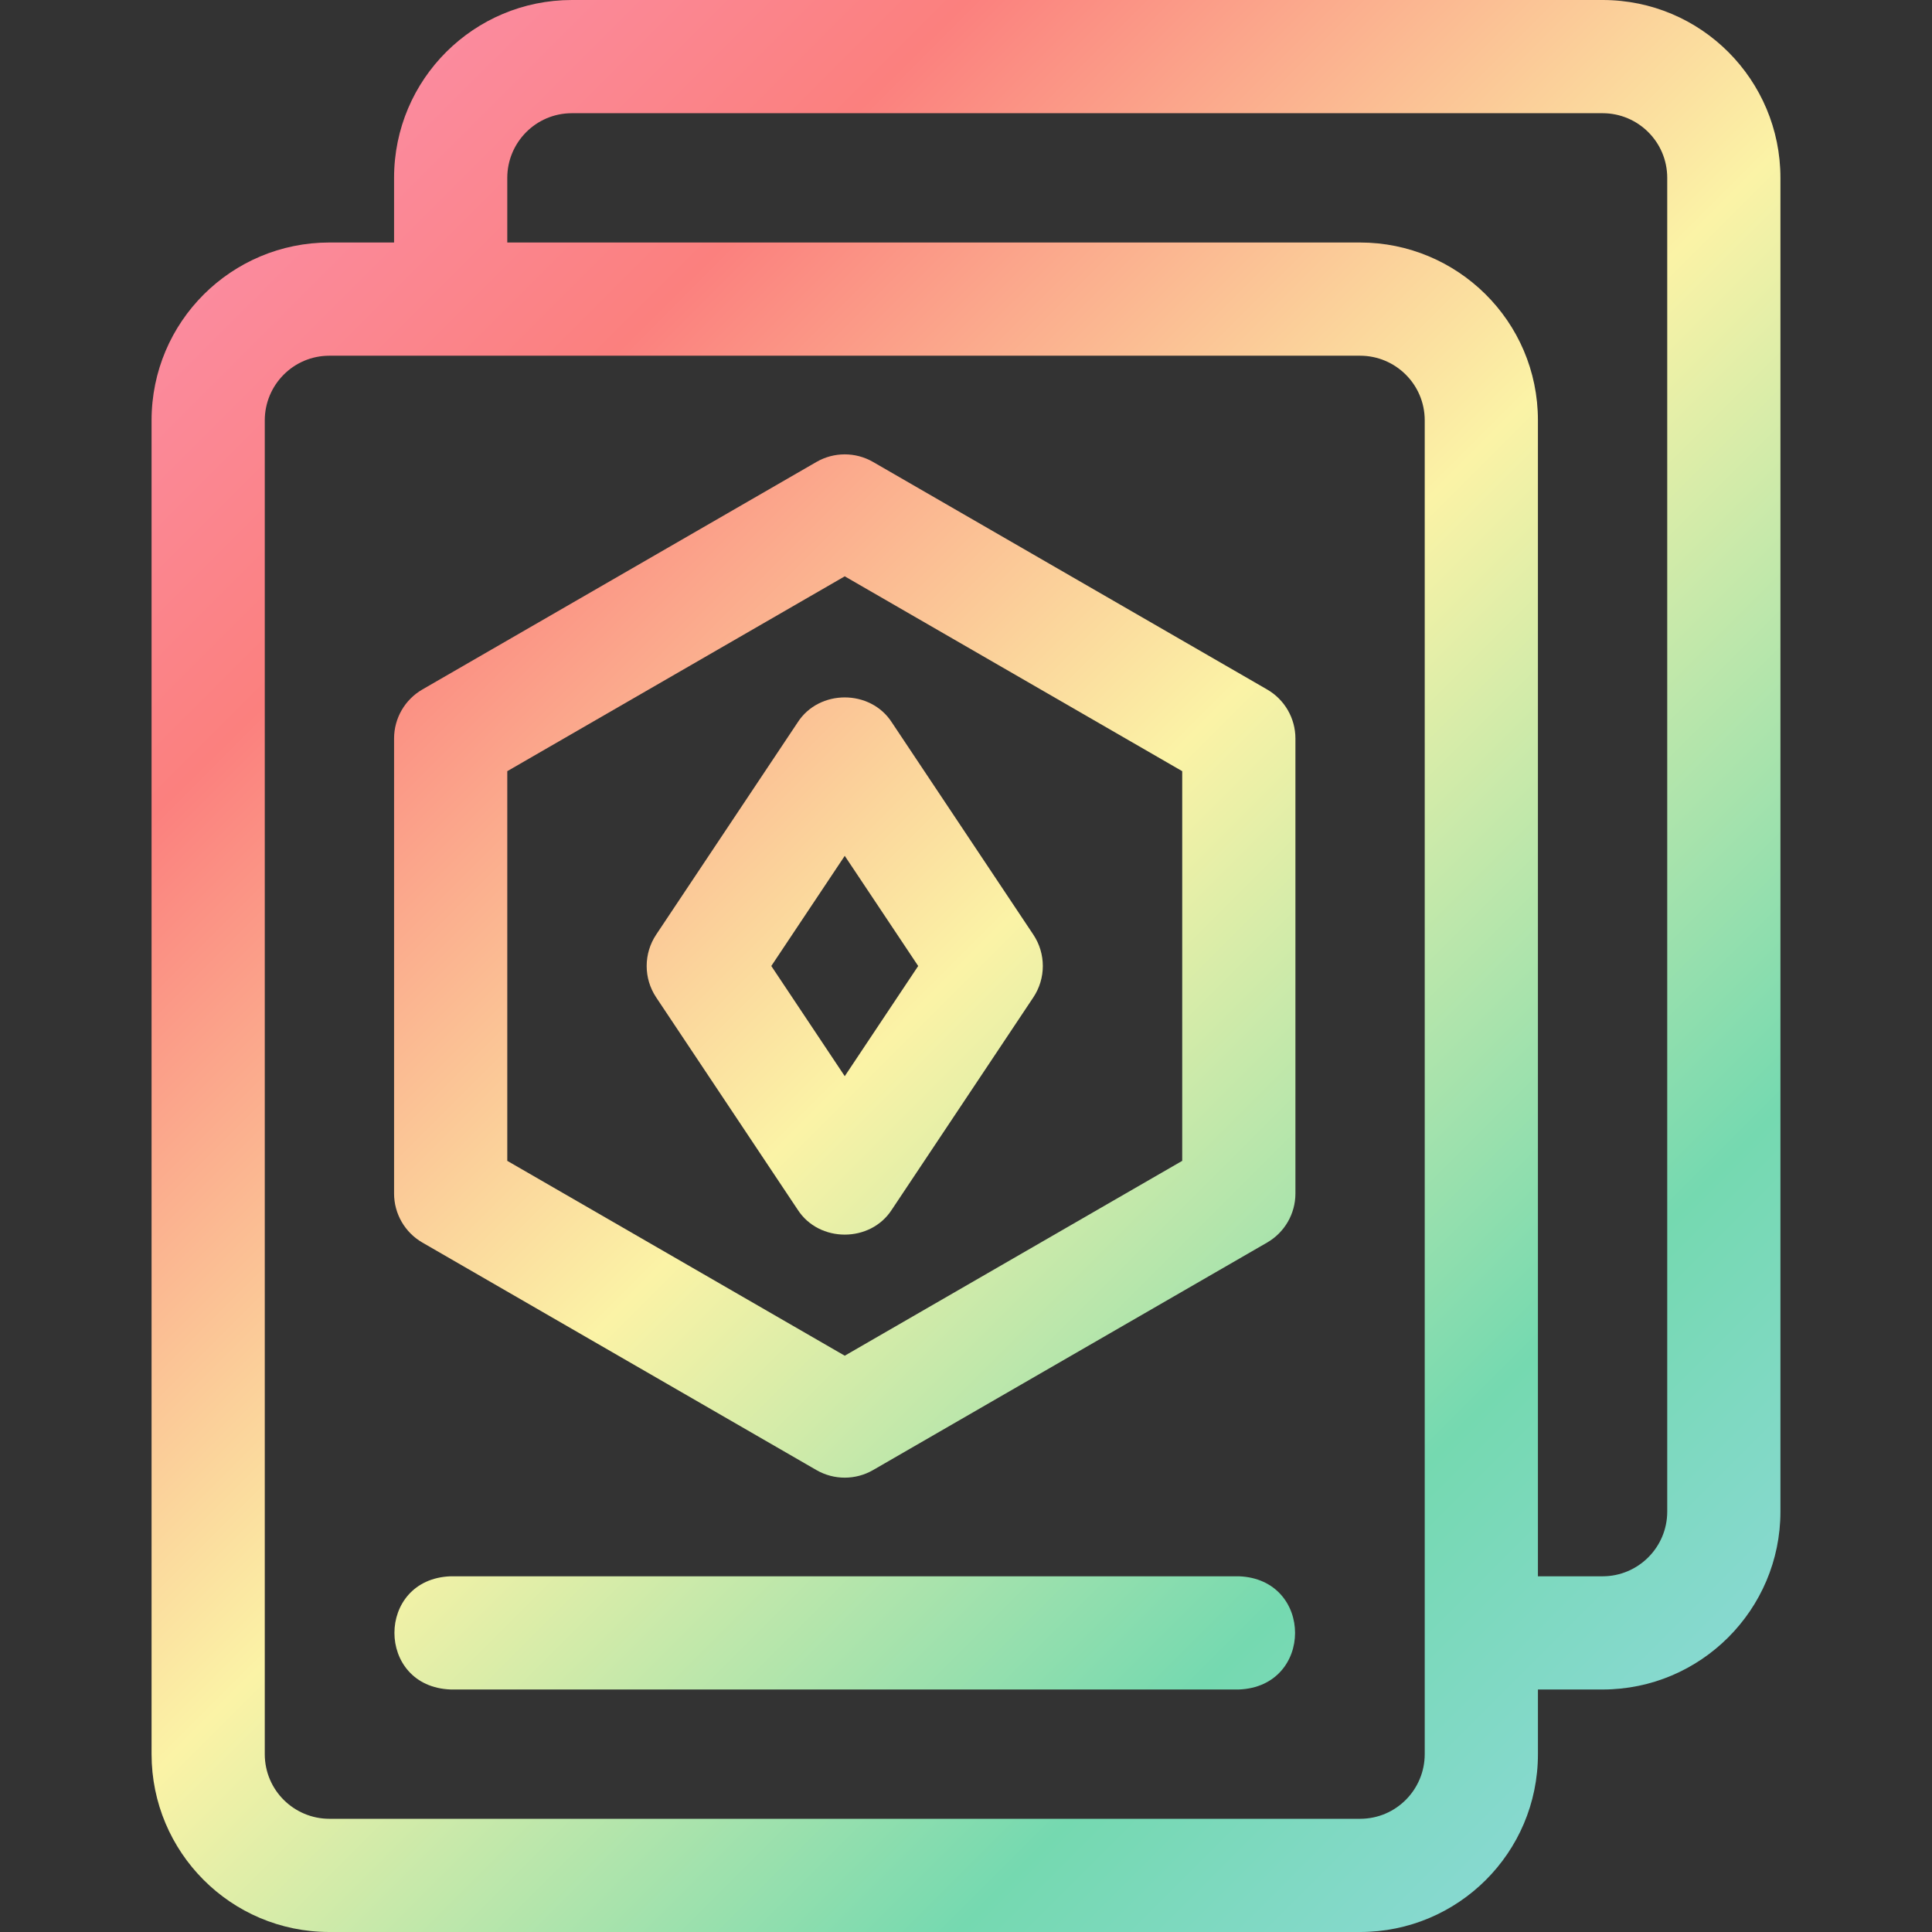 <?xml version="1.0" encoding="utf-8"?>
<!-- Generator: Adobe Illustrator 15.0.0, SVG Export Plug-In . SVG Version: 6.00 Build 0)  -->
<!DOCTYPE svg PUBLIC "-//W3C//DTD SVG 1.1//EN" "http://www.w3.org/Graphics/SVG/1.1/DTD/svg11.dtd">
<svg version="1.1" id="Layer_1" xmlns="http://www.w3.org/2000/svg" xmlns:xlink="http://www.w3.org/1999/xlink" x="0px" y="0px"
	 width="512px" height="512px" viewBox="0 0 512 512" enable-background="new 0 0 512 512" xml:space="preserve">
<rect x="0" y="0" width="512" height="512" fill="#333333" stroke="none"/>
<g>
	<linearGradient id="SVGID_1_" gradientUnits="userSpaceOnUse" x1="-103.433" y1="105.433" x2="405.567" y2="614.433">
		<stop  offset="0" style="stop-color:#FC96BE"/>
		<stop  offset="0.25" style="stop-color:#FB807E"/>
		<stop  offset="0.5" style="stop-color:#FBF3A6"/>
		<stop  offset="0.75" style="stop-color:#75D9B0"/>
		<stop  offset="1" style="stop-color:#99D8F0"/>
	</linearGradient>
	<path fill="url(#SVGID_1_)" d="M328.3,417.733H119.434c-19.881,0.737-19.866,29.269,0,30H328.3
		C348.182,446.996,348.166,418.464,328.3,417.733z"/>
	<linearGradient id="SVGID_2_" gradientUnits="userSpaceOnUse" x1="1" y1="1" x2="510" y2="510">
		<stop  offset="0" style="stop-color:#FC96BE"/>
		<stop  offset="0.25" style="stop-color:#FB807E"/>
		<stop  offset="0.5" style="stop-color:#FBF3A6"/>
		<stop  offset="0.75" style="stop-color:#75D9B0"/>
		<stop  offset="1" style="stop-color:#99D8F0"/>
	</linearGradient>
	<path fill="url(#SVGID_2_)" d="M424.7,0H151.567c-25.915,0-47.134,20.951-47.134,47.133v17.133H87.3
		c-25.915,0-47.133,20.953-47.133,47.133v353.467C40.167,490.785,61.123,512,87.3,512h273.134c25.92,0,47.134-20.955,47.134-47.133
		v-17.133H424.7c25.989,0,47.133-21.145,47.133-47.134V47.133C471.833,21.214,450.878,0,424.7,0L424.7,0z M377.566,464.867
		c0,9.339-7.551,17.133-17.133,17.133H87.3c-9.334,0-17.133-7.546-17.133-17.133V111.4c0-9.334,7.546-17.133,17.133-17.133h273.134
		c9.364,0,17.133,7.573,17.133,17.133V464.867z M441.833,400.6c0,9.447-7.686,17.134-17.133,17.134h-17.134V111.4
		c0-26.359-21.412-47.133-47.133-47.133h-226V47.133c0-9.334,7.546-17.133,17.134-17.133H424.7c9.364,0,17.133,7.573,17.133,17.133
		V400.6z"/>
	<linearGradient id="SVGID_3_" gradientUnits="userSpaceOnUse" x1="-15.068" y1="17.068" x2="493.932" y2="526.068">
		<stop  offset="0" style="stop-color:#FC96BE"/>
		<stop  offset="0.25" style="stop-color:#FB807E"/>
		<stop  offset="0.5" style="stop-color:#FBF3A6"/>
		<stop  offset="0.75" style="stop-color:#75D9B0"/>
		<stop  offset="1" style="stop-color:#99D8F0"/>
	</linearGradient>
	<path fill="url(#SVGID_3_)" d="M111.933,329.288l104.433,60.298c4.642,2.68,10.359,2.68,15.001,0L335.8,329.288
		c4.642-2.68,7.5-7.631,7.5-12.99V195.709c0-5.359-2.858-10.311-7.5-12.99l-104.433-60.298c-4.642-2.68-10.359-2.68-15.001,0
		l-104.433,60.298c-4.641,2.68-7.5,7.631-7.5,12.99v120.588C104.434,321.657,107.293,326.608,111.933,329.288L111.933,329.288z
		 M134.434,204.369l89.433-51.637l89.433,51.637v103.269l-89.433,51.638l-89.433-51.638V204.369z"/>
	<linearGradient id="SVGID_4_" gradientUnits="userSpaceOnUse" x1="-15.068" y1="17.069" x2="493.932" y2="526.069">
		<stop  offset="0" style="stop-color:#FC96BE"/>
		<stop  offset="0.25" style="stop-color:#FB807E"/>
		<stop  offset="0.5" style="stop-color:#FBF3A6"/>
		<stop  offset="0.75" style="stop-color:#75D9B0"/>
		<stop  offset="1" style="stop-color:#99D8F0"/>
	</linearGradient>
	<path fill="url(#SVGID_4_)" d="M236.347,320.563l37.492-56.242c3.359-5.039,3.359-11.604,0-16.642l-37.492-56.233
		c-5.67-8.833-19.292-8.831-24.961,0l-37.492,56.233c-3.359,5.039-3.359,11.603,0,16.642l37.492,56.242
		C217.056,329.395,230.679,329.393,236.347,320.563L236.347,320.563z M204.403,256l19.464-29.193L243.331,256l-19.464,29.198
		L204.403,256z"/>
</g>
</svg>
